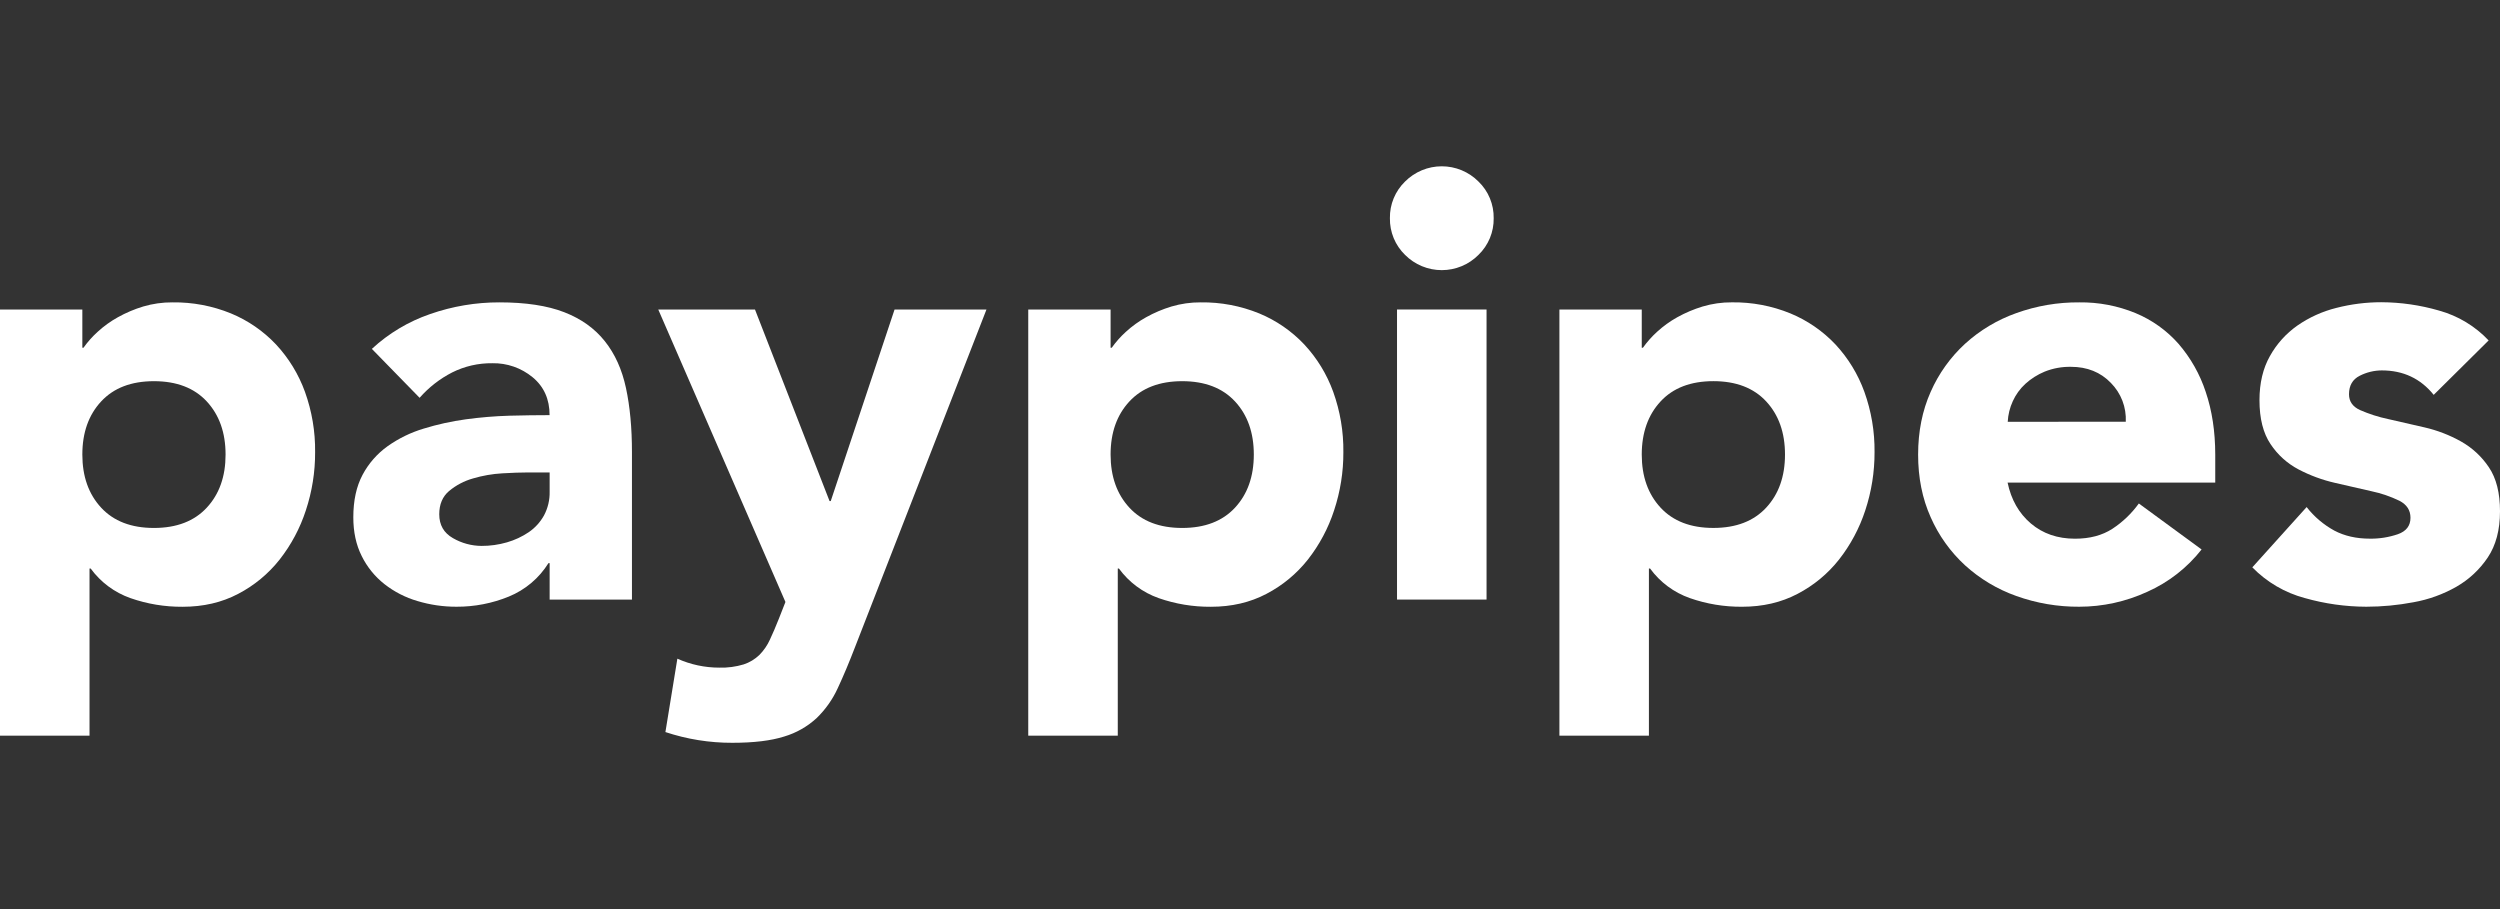 <svg width="110" height="40" viewBox="0 0 110 40" fill="none" xmlns="http://www.w3.org/2000/svg">
<rect x="0" y="0" width="110" height="40" fill="#333333" stroke="none"/>
<path d="M0 13.618H3.623V15.299H3.675C3.855 15.045 4.062 14.812 4.293 14.603C4.564 14.354 4.864 14.138 5.186 13.959C5.539 13.762 5.914 13.603 6.301 13.486C6.719 13.363 7.152 13.301 7.588 13.304C8.47 13.292 9.345 13.457 10.162 13.79C10.911 14.1 11.587 14.565 12.144 15.155C12.705 15.758 13.139 16.468 13.419 17.242C13.724 18.093 13.876 18.991 13.865 19.895C13.869 20.765 13.731 21.629 13.458 22.455C13.203 23.239 12.812 23.973 12.303 24.622C11.808 25.248 11.186 25.763 10.478 26.131C9.76 26.509 8.946 26.698 8.035 26.698C7.254 26.704 6.476 26.575 5.739 26.317C5.038 26.07 4.429 25.617 3.991 25.017H3.939V32.368H0V13.618ZM3.623 20C3.623 20.962 3.899 21.741 4.45 22.337C5.001 22.933 5.776 23.23 6.774 23.23C7.772 23.23 8.546 22.932 9.098 22.337C9.65 21.742 9.926 20.963 9.925 20C9.925 19.037 9.649 18.259 9.098 17.664C8.547 17.069 7.772 16.772 6.774 16.772C5.776 16.772 5.002 17.069 4.45 17.664C3.898 18.259 3.623 19.037 3.623 20Z" fill="white"/>
<path d="M24.184 24.779H24.132C23.719 25.441 23.108 25.956 22.386 26.25C21.657 26.548 20.876 26.699 20.088 26.696C19.506 26.698 18.927 26.614 18.369 26.446C17.84 26.292 17.345 26.038 16.912 25.698C16.491 25.366 16.151 24.944 15.914 24.464C15.668 23.974 15.545 23.405 15.546 22.757C15.546 22.021 15.682 21.4 15.953 20.892C16.218 20.392 16.596 19.961 17.056 19.632C17.54 19.289 18.076 19.028 18.644 18.858C19.249 18.672 19.868 18.536 20.495 18.45C21.131 18.363 21.771 18.31 22.412 18.291C23.051 18.274 23.641 18.266 24.182 18.266C24.182 17.566 23.933 17.01 23.434 16.598C22.936 16.188 22.308 15.969 21.664 15.982C21.05 15.974 20.443 16.113 19.894 16.388C19.351 16.666 18.865 17.045 18.463 17.504L16.362 15.351C17.102 14.665 17.978 14.143 18.932 13.816C19.911 13.475 20.94 13.302 21.977 13.304C23.131 13.304 24.081 13.448 24.826 13.737C25.571 14.026 26.166 14.451 26.611 15.011C27.058 15.571 27.368 16.258 27.543 17.073C27.718 17.887 27.806 18.828 27.806 19.895V26.382H24.184V24.779ZM23.213 20.788C22.915 20.788 22.543 20.801 22.097 20.827C21.661 20.852 21.229 20.928 20.81 21.052C20.425 21.161 20.067 21.349 19.76 21.604C19.471 21.849 19.327 22.19 19.327 22.628C19.327 23.1 19.528 23.45 19.93 23.678C20.314 23.901 20.748 24.018 21.191 24.02C21.568 24.021 21.944 23.968 22.307 23.863C22.648 23.765 22.971 23.614 23.265 23.416C23.543 23.226 23.772 22.974 23.935 22.681C24.107 22.358 24.193 21.997 24.184 21.631V20.788H23.213Z" fill="white"/>
<path d="M37.628 28.455C37.366 29.138 37.112 29.742 36.867 30.267C36.642 30.764 36.326 31.213 35.935 31.593C35.526 31.97 35.037 32.249 34.504 32.407C33.926 32.591 33.165 32.683 32.22 32.683C31.22 32.686 30.226 32.526 29.278 32.211L29.804 28.982C30.383 29.241 31.01 29.376 31.645 29.376C32.009 29.387 32.372 29.339 32.721 29.234C32.982 29.149 33.22 29.005 33.417 28.814C33.608 28.619 33.764 28.392 33.876 28.144C33.999 27.882 34.13 27.578 34.27 27.224L34.559 26.487L28.963 13.618H33.219L36.5 22.047H36.553L39.361 13.618H43.405L37.628 28.455Z" fill="white"/>
<path d="M45.243 13.618H48.866V15.299H48.918C49.098 15.045 49.305 14.812 49.536 14.603C49.807 14.354 50.107 14.138 50.429 13.959C50.782 13.762 51.157 13.603 51.545 13.486C51.962 13.363 52.396 13.301 52.831 13.304C53.713 13.292 54.588 13.457 55.405 13.79C56.154 14.1 56.83 14.565 57.387 15.155C57.949 15.758 58.382 16.468 58.662 17.242C58.967 18.093 59.119 18.991 59.108 19.895C59.112 20.765 58.974 21.629 58.701 22.455C58.446 23.239 58.055 23.973 57.546 24.622C57.051 25.248 56.429 25.763 55.721 26.131C55.003 26.509 54.189 26.698 53.279 26.698C52.496 26.704 51.719 26.575 50.981 26.317C50.281 26.07 49.672 25.617 49.234 25.017H49.182V32.368H45.243V13.618ZM48.866 20C48.866 20.962 49.142 21.741 49.693 22.337C50.244 22.933 51.019 23.23 52.017 23.23C53.014 23.23 53.789 22.932 54.341 22.337C54.892 21.742 55.168 20.963 55.168 20C55.168 19.037 54.892 18.259 54.341 17.664C53.789 17.069 53.014 16.772 52.017 16.772C51.02 16.772 50.245 17.069 49.693 17.664C49.141 18.259 48.866 19.037 48.866 20Z" fill="white"/>
<path d="M61.469 13.618H65.408V26.381H61.469V13.618Z" fill="white"/>
<path d="M68.614 13.618H72.237V15.299H72.29C72.47 15.046 72.677 14.812 72.907 14.603C73.179 14.354 73.478 14.138 73.8 13.959C74.154 13.762 74.528 13.604 74.916 13.486C75.334 13.362 75.767 13.3 76.203 13.303C77.085 13.291 77.96 13.456 78.776 13.789C79.526 14.099 80.201 14.564 80.759 15.154C81.32 15.757 81.753 16.467 82.033 17.242C82.338 18.092 82.49 18.991 82.48 19.894C82.483 20.764 82.345 21.628 82.073 22.454C81.817 23.238 81.426 23.972 80.917 24.621C80.422 25.248 79.8 25.762 79.092 26.13C78.374 26.508 77.56 26.697 76.65 26.697C75.868 26.703 75.091 26.575 74.352 26.316C73.652 26.07 73.043 25.617 72.605 25.017H72.552V32.368H68.614V13.618ZM72.237 20C72.237 20.962 72.513 21.74 73.065 22.336C73.617 22.932 74.391 23.229 75.389 23.229C76.387 23.229 77.161 22.931 77.713 22.336C78.264 21.741 78.54 20.962 78.54 20C78.54 19.037 78.264 18.258 77.713 17.663C77.161 17.068 76.387 16.771 75.389 16.771C74.391 16.771 73.616 17.068 73.065 17.663C72.514 18.258 72.238 19.037 72.237 20V20Z" fill="white"/>
<path d="M96.87 24.176C96.238 24.982 95.417 25.622 94.481 26.039C93.542 26.472 92.52 26.696 91.487 26.696C90.543 26.702 89.605 26.542 88.716 26.223C87.881 25.927 87.114 25.467 86.459 24.871C85.815 24.278 85.301 23.559 84.949 22.757C84.581 21.935 84.397 21.016 84.397 20C84.398 18.985 84.582 18.066 84.949 17.242C85.301 16.441 85.815 15.722 86.459 15.129C87.114 14.533 87.881 14.073 88.716 13.777C89.605 13.457 90.543 13.297 91.487 13.304C92.336 13.293 93.179 13.453 93.965 13.777C94.69 14.078 95.336 14.54 95.856 15.129C96.39 15.748 96.796 16.466 97.051 17.242C97.33 18.065 97.47 18.985 97.471 20V21.234H88.334C88.491 21.987 88.833 22.586 89.358 23.033C89.883 23.479 90.531 23.703 91.301 23.703C91.949 23.703 92.495 23.558 92.942 23.269C93.396 22.972 93.792 22.593 94.109 22.153L96.87 24.176ZM93.535 18.556C93.549 18.241 93.499 17.927 93.386 17.633C93.273 17.34 93.1 17.072 92.879 16.848C92.424 16.376 91.837 16.14 91.12 16.14C90.724 16.133 90.331 16.205 89.964 16.352C89.652 16.481 89.364 16.663 89.114 16.891C88.881 17.105 88.694 17.364 88.563 17.652C88.432 17.938 88.356 18.245 88.34 18.559L93.535 18.556Z" fill="white"/>
<path d="M107.083 17.374C106.505 16.656 105.744 16.298 104.8 16.298C104.463 16.299 104.13 16.38 103.829 16.533C103.514 16.691 103.356 16.963 103.356 17.347C103.356 17.663 103.518 17.895 103.842 18.043C104.239 18.216 104.652 18.349 105.076 18.438L106.678 18.805C107.238 18.934 107.778 19.141 108.28 19.422C108.776 19.7 109.199 20.091 109.514 20.565C109.838 21.046 110 21.689 110 22.494C110 23.317 109.82 23.996 109.461 24.53C109.107 25.059 108.635 25.499 108.083 25.816C107.496 26.15 106.857 26.381 106.192 26.499C105.508 26.629 104.814 26.695 104.118 26.696C103.203 26.693 102.293 26.565 101.412 26.315C100.535 26.081 99.737 25.613 99.102 24.963L101.492 22.311C101.823 22.736 102.239 23.089 102.712 23.347C103.159 23.583 103.68 23.701 104.275 23.701C104.695 23.707 105.112 23.64 105.509 23.504C105.877 23.373 106.061 23.132 106.061 22.782C106.061 22.451 105.899 22.202 105.575 22.034C105.182 21.844 104.768 21.702 104.341 21.613L102.739 21.246C102.182 21.119 101.643 20.92 101.137 20.655C100.638 20.392 100.214 20.009 99.903 19.539C99.579 19.058 99.417 18.414 99.417 17.609C99.417 16.856 99.57 16.209 99.877 15.666C100.173 15.134 100.585 14.676 101.083 14.326C101.604 13.964 102.187 13.7 102.802 13.547C103.446 13.382 104.108 13.298 104.772 13.298C105.635 13.301 106.493 13.425 107.321 13.666C108.153 13.896 108.907 14.351 109.5 14.979L107.083 17.374Z" fill="white"/>
<path d="M61.156 9.601C61.151 9.3 61.207 9.002 61.322 8.724C61.437 8.447 61.607 8.196 61.823 7.987C62.035 7.774 62.287 7.606 62.564 7.491C62.841 7.376 63.138 7.317 63.438 7.317C63.738 7.317 64.035 7.376 64.312 7.491C64.589 7.606 64.841 7.774 65.052 7.987C65.269 8.195 65.44 8.446 65.555 8.724C65.67 9.002 65.727 9.3 65.722 9.601C65.727 9.902 65.67 10.2 65.555 10.478C65.439 10.756 65.269 11.007 65.052 11.216C64.84 11.429 64.589 11.597 64.312 11.712C64.035 11.827 63.738 11.886 63.438 11.886C63.138 11.886 62.841 11.827 62.564 11.712C62.287 11.597 62.035 11.429 61.823 11.216C61.608 11.007 61.437 10.756 61.322 10.478C61.208 10.2 61.151 9.901 61.156 9.601Z" fill="white"/>
</svg>
